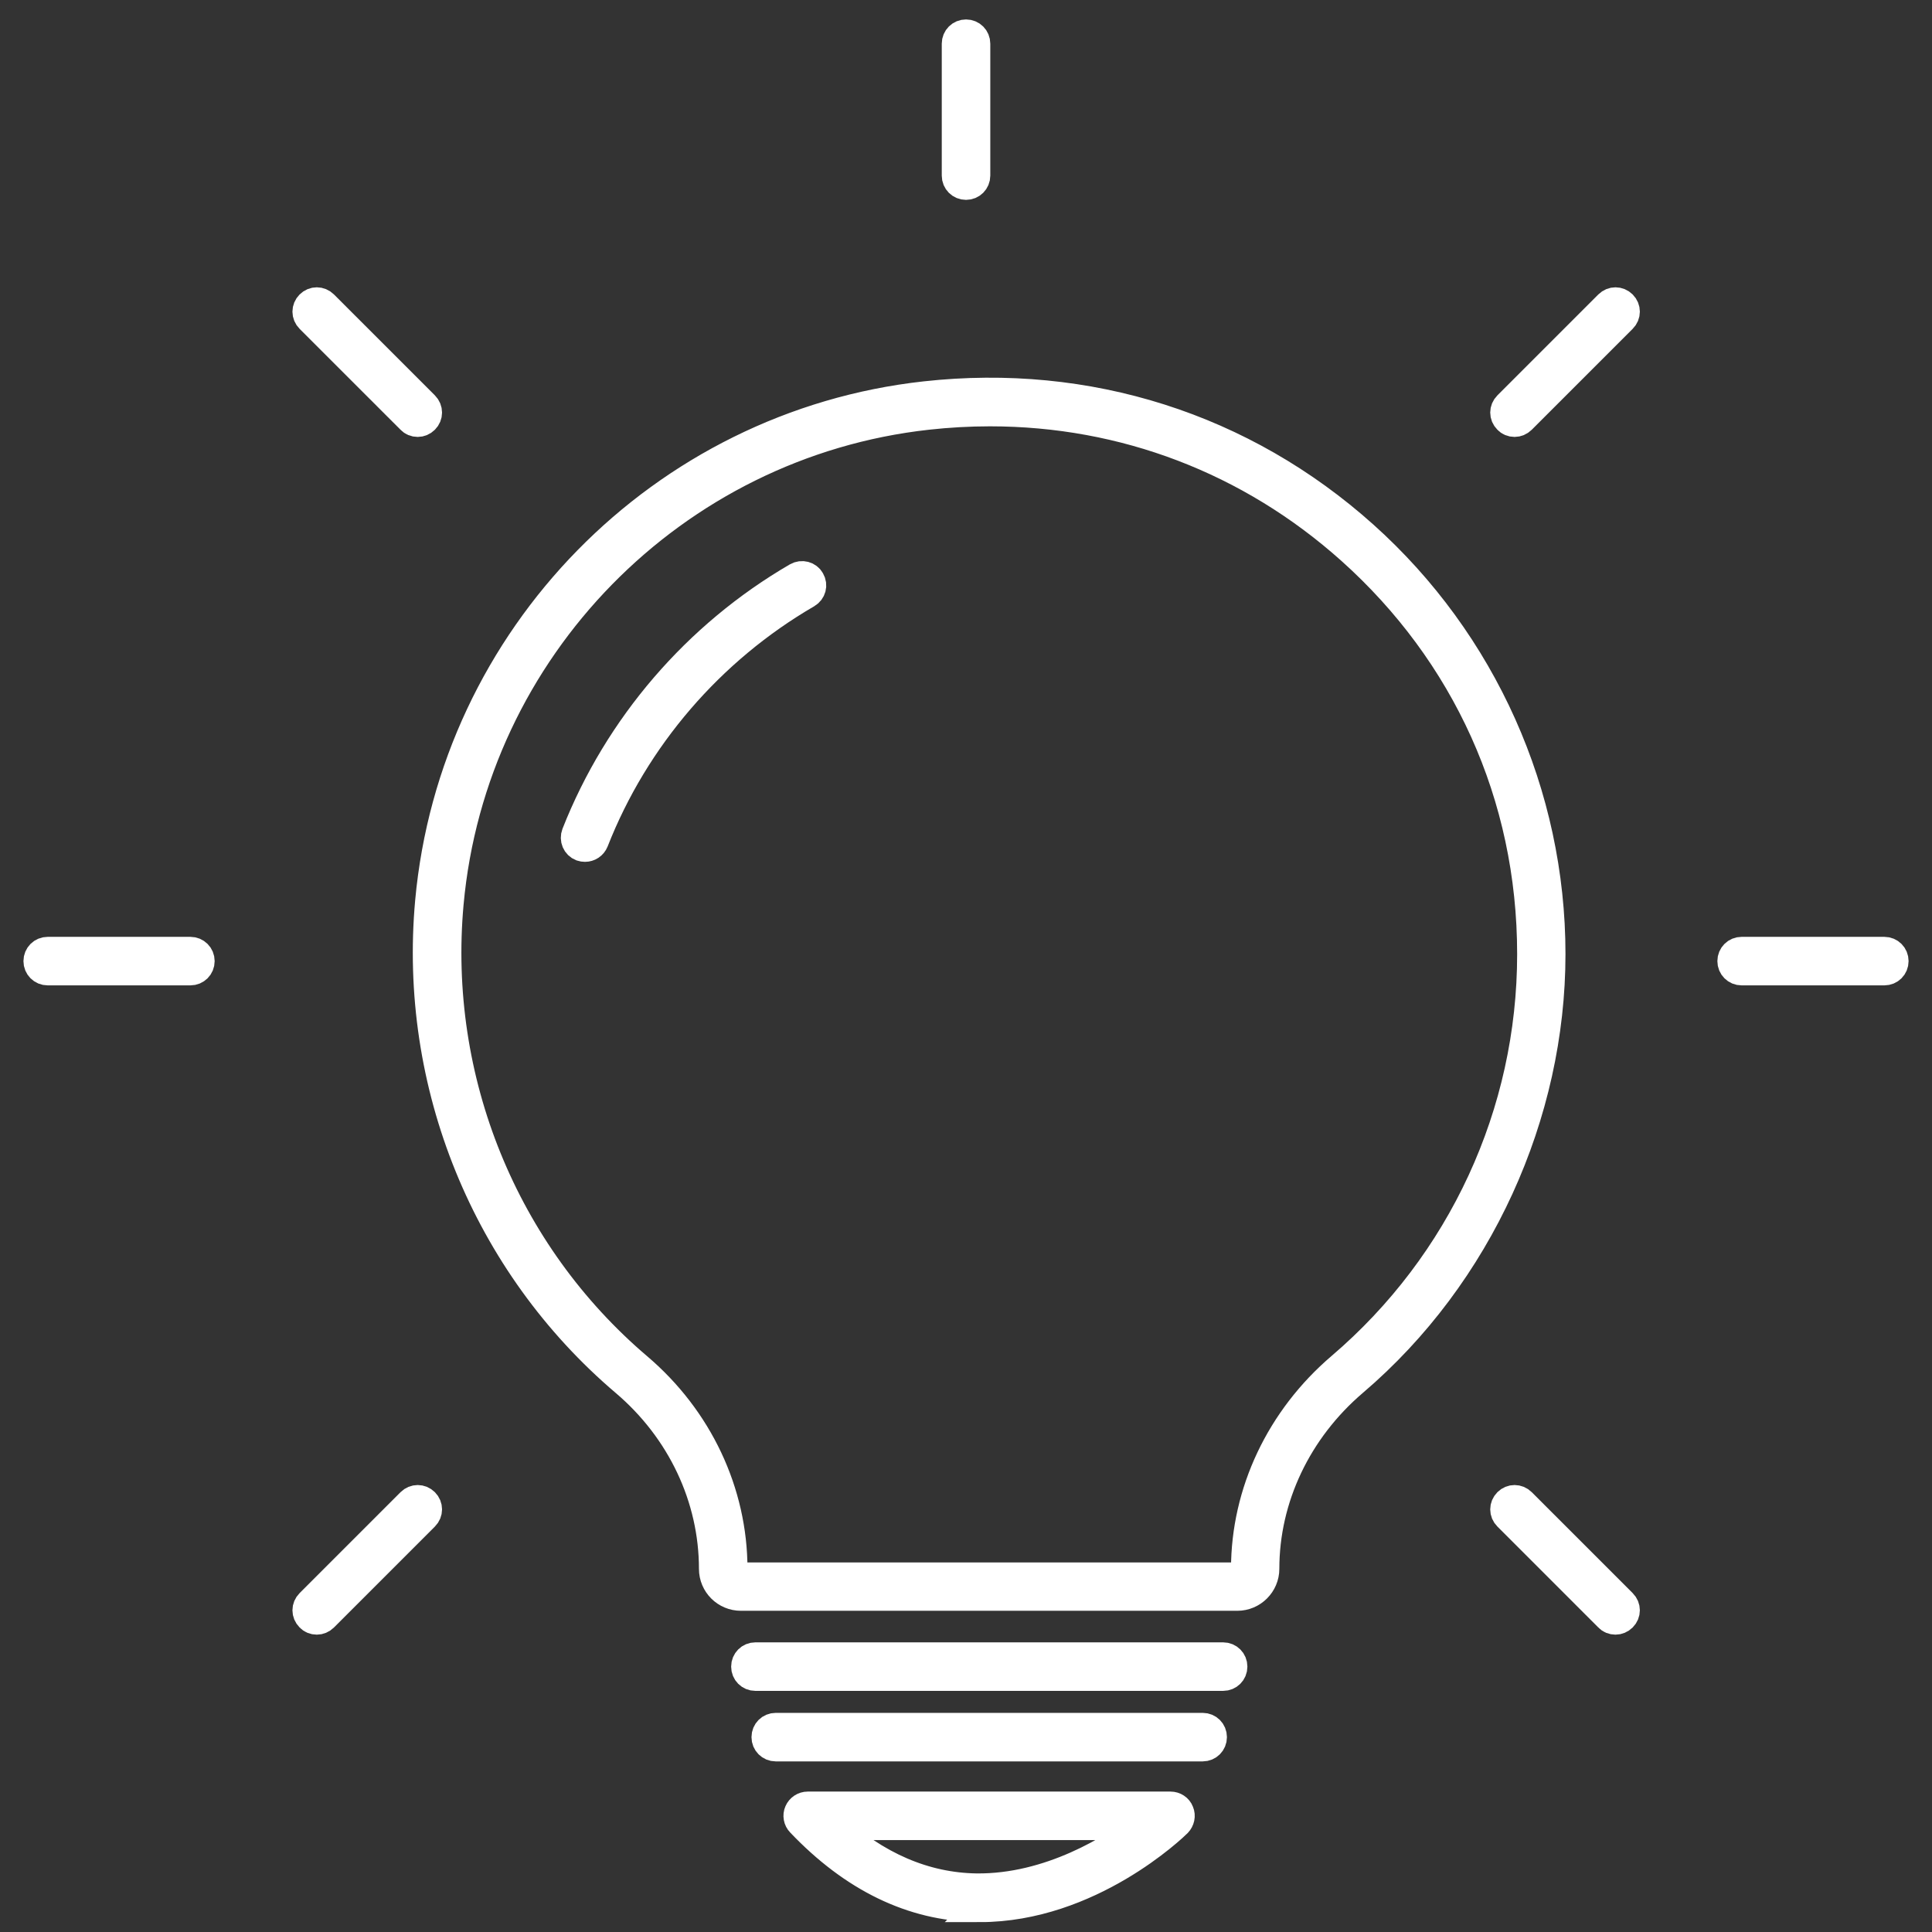 <svg xmlns="http://www.w3.org/2000/svg" width="66" height="66" viewBox="0 0 66 66" fill="none"><rect x="0" y="0" width="66" height="66" fill="#333333" stroke="none"/><path d="M42.276 54.527H25.311C24.798 54.527 24.377 54.113 24.377 53.593C24.377 51.166 23.279 48.837 21.358 47.205C16.608 43.166 14.115 37.029 14.681 30.799C15.503 21.781 22.614 14.518 31.607 13.525C37.152 12.913 42.467 14.604 46.585 18.294C50.644 21.932 52.979 27.142 52.979 32.595C52.979 38.049 50.519 43.548 46.237 47.199C44.309 48.843 43.204 51.172 43.204 53.593C43.204 54.106 42.783 54.527 42.27 54.527H42.276ZM33.817 14.064C33.106 14.064 32.396 14.104 31.679 14.183C23.002 15.143 16.128 22.156 15.338 30.865C14.793 36.884 17.2 42.811 21.785 46.712C23.851 48.468 25.035 50.981 25.035 53.599C25.035 53.751 25.16 53.876 25.311 53.876H42.276C42.428 53.876 42.553 53.751 42.553 53.599C42.553 50.981 43.743 48.468 45.816 46.699C49.953 43.166 52.328 38.029 52.328 32.595C52.328 27.162 50.078 22.3 46.158 18.788C42.711 15.702 38.395 14.064 33.824 14.064H33.817Z" fill="white" stroke="white"></path><path d="M33.001 6.328C32.817 6.328 32.672 6.183 32.672 5.999V1.493C32.672 1.309 32.817 1.164 33.001 1.164C33.185 1.164 33.33 1.309 33.33 1.493V5.999C33.33 6.183 33.185 6.328 33.001 6.328Z" fill="white" stroke="white"></path><path d="M51.737 14.426C51.652 14.426 51.566 14.393 51.507 14.327C51.375 14.196 51.375 13.992 51.507 13.86L54.954 10.413C55.086 10.282 55.289 10.282 55.421 10.413C55.553 10.545 55.553 10.749 55.421 10.88L51.974 14.327C51.908 14.393 51.823 14.426 51.744 14.426H51.737Z" fill="white" stroke="white"></path><path d="M10.819 55.342C10.734 55.342 10.648 55.309 10.589 55.243C10.457 55.112 10.457 54.908 10.589 54.776L14.036 51.329C14.168 51.198 14.371 51.198 14.503 51.329C14.634 51.461 14.634 51.665 14.503 51.796L11.056 55.243C10.99 55.309 10.905 55.342 10.826 55.342H10.819Z" fill="white" stroke="white"></path><path d="M55.184 55.342C55.099 55.342 55.013 55.309 54.954 55.243L51.507 51.796C51.375 51.665 51.375 51.461 51.507 51.329C51.638 51.198 51.842 51.198 51.974 51.329L55.421 54.776C55.553 54.908 55.553 55.112 55.421 55.243C55.355 55.309 55.27 55.342 55.191 55.342H55.184Z" fill="white" stroke="white"></path><path d="M14.266 14.426C14.181 14.426 14.095 14.393 14.036 14.327L10.589 10.88C10.457 10.749 10.457 10.545 10.589 10.413C10.72 10.282 10.924 10.282 11.056 10.413L14.503 13.86C14.634 13.992 14.634 14.196 14.503 14.327C14.437 14.393 14.352 14.426 14.273 14.426H14.266Z" fill="white" stroke="white"></path><path d="M64.371 33.162H59.497C59.313 33.162 59.168 33.017 59.168 32.833C59.168 32.649 59.313 32.504 59.497 32.504H64.371C64.556 32.504 64.7 32.649 64.7 32.833C64.7 33.017 64.556 33.162 64.371 33.162Z" fill="white" stroke="white"></path><path d="M6.511 33.162H1.63C1.446 33.162 1.301 33.017 1.301 32.833C1.301 32.649 1.446 32.504 1.63 32.504H6.504C6.688 32.504 6.833 32.649 6.833 32.833C6.833 33.017 6.688 33.162 6.504 33.162H6.511Z" fill="white" stroke="white"></path><path d="M19.984 28.942C19.944 28.942 19.905 28.936 19.866 28.923C19.694 28.857 19.616 28.666 19.681 28.495C21.128 24.818 23.812 21.7 27.233 19.713C27.391 19.621 27.595 19.674 27.68 19.832C27.773 19.99 27.72 20.187 27.562 20.279C24.266 22.193 21.681 25.193 20.293 28.732C20.24 28.864 20.116 28.942 19.984 28.942Z" fill="white" stroke="white"></path><path d="M41.784 57.263H25.805C25.621 57.263 25.477 57.119 25.477 56.934C25.477 56.75 25.621 56.605 25.805 56.605H41.784C41.968 56.605 42.113 56.75 42.113 56.934C42.113 57.119 41.968 57.263 41.784 57.263Z" fill="white" stroke="white"></path><path d="M41.085 59.672H26.501C26.317 59.672 26.172 59.527 26.172 59.343C26.172 59.158 26.317 59.014 26.501 59.014H41.085C41.269 59.014 41.414 59.158 41.414 59.343C41.414 59.527 41.269 59.672 41.085 59.672Z" fill="white" stroke="white"></path><path d="M33.474 65.157C33.435 65.157 33.389 65.157 33.349 65.157C31.172 65.124 29.152 64.144 27.356 62.256C27.264 62.164 27.238 62.019 27.291 61.901C27.343 61.782 27.462 61.703 27.593 61.703H39.987C40.118 61.703 40.243 61.782 40.289 61.907C40.342 62.032 40.309 62.17 40.217 62.269C40.098 62.387 37.23 65.163 33.468 65.163L33.474 65.157ZM28.402 62.361C29.922 63.755 31.586 64.473 33.356 64.499C35.869 64.525 38.046 63.163 39.092 62.361H28.402Z" fill="white" stroke="white"></path></svg>